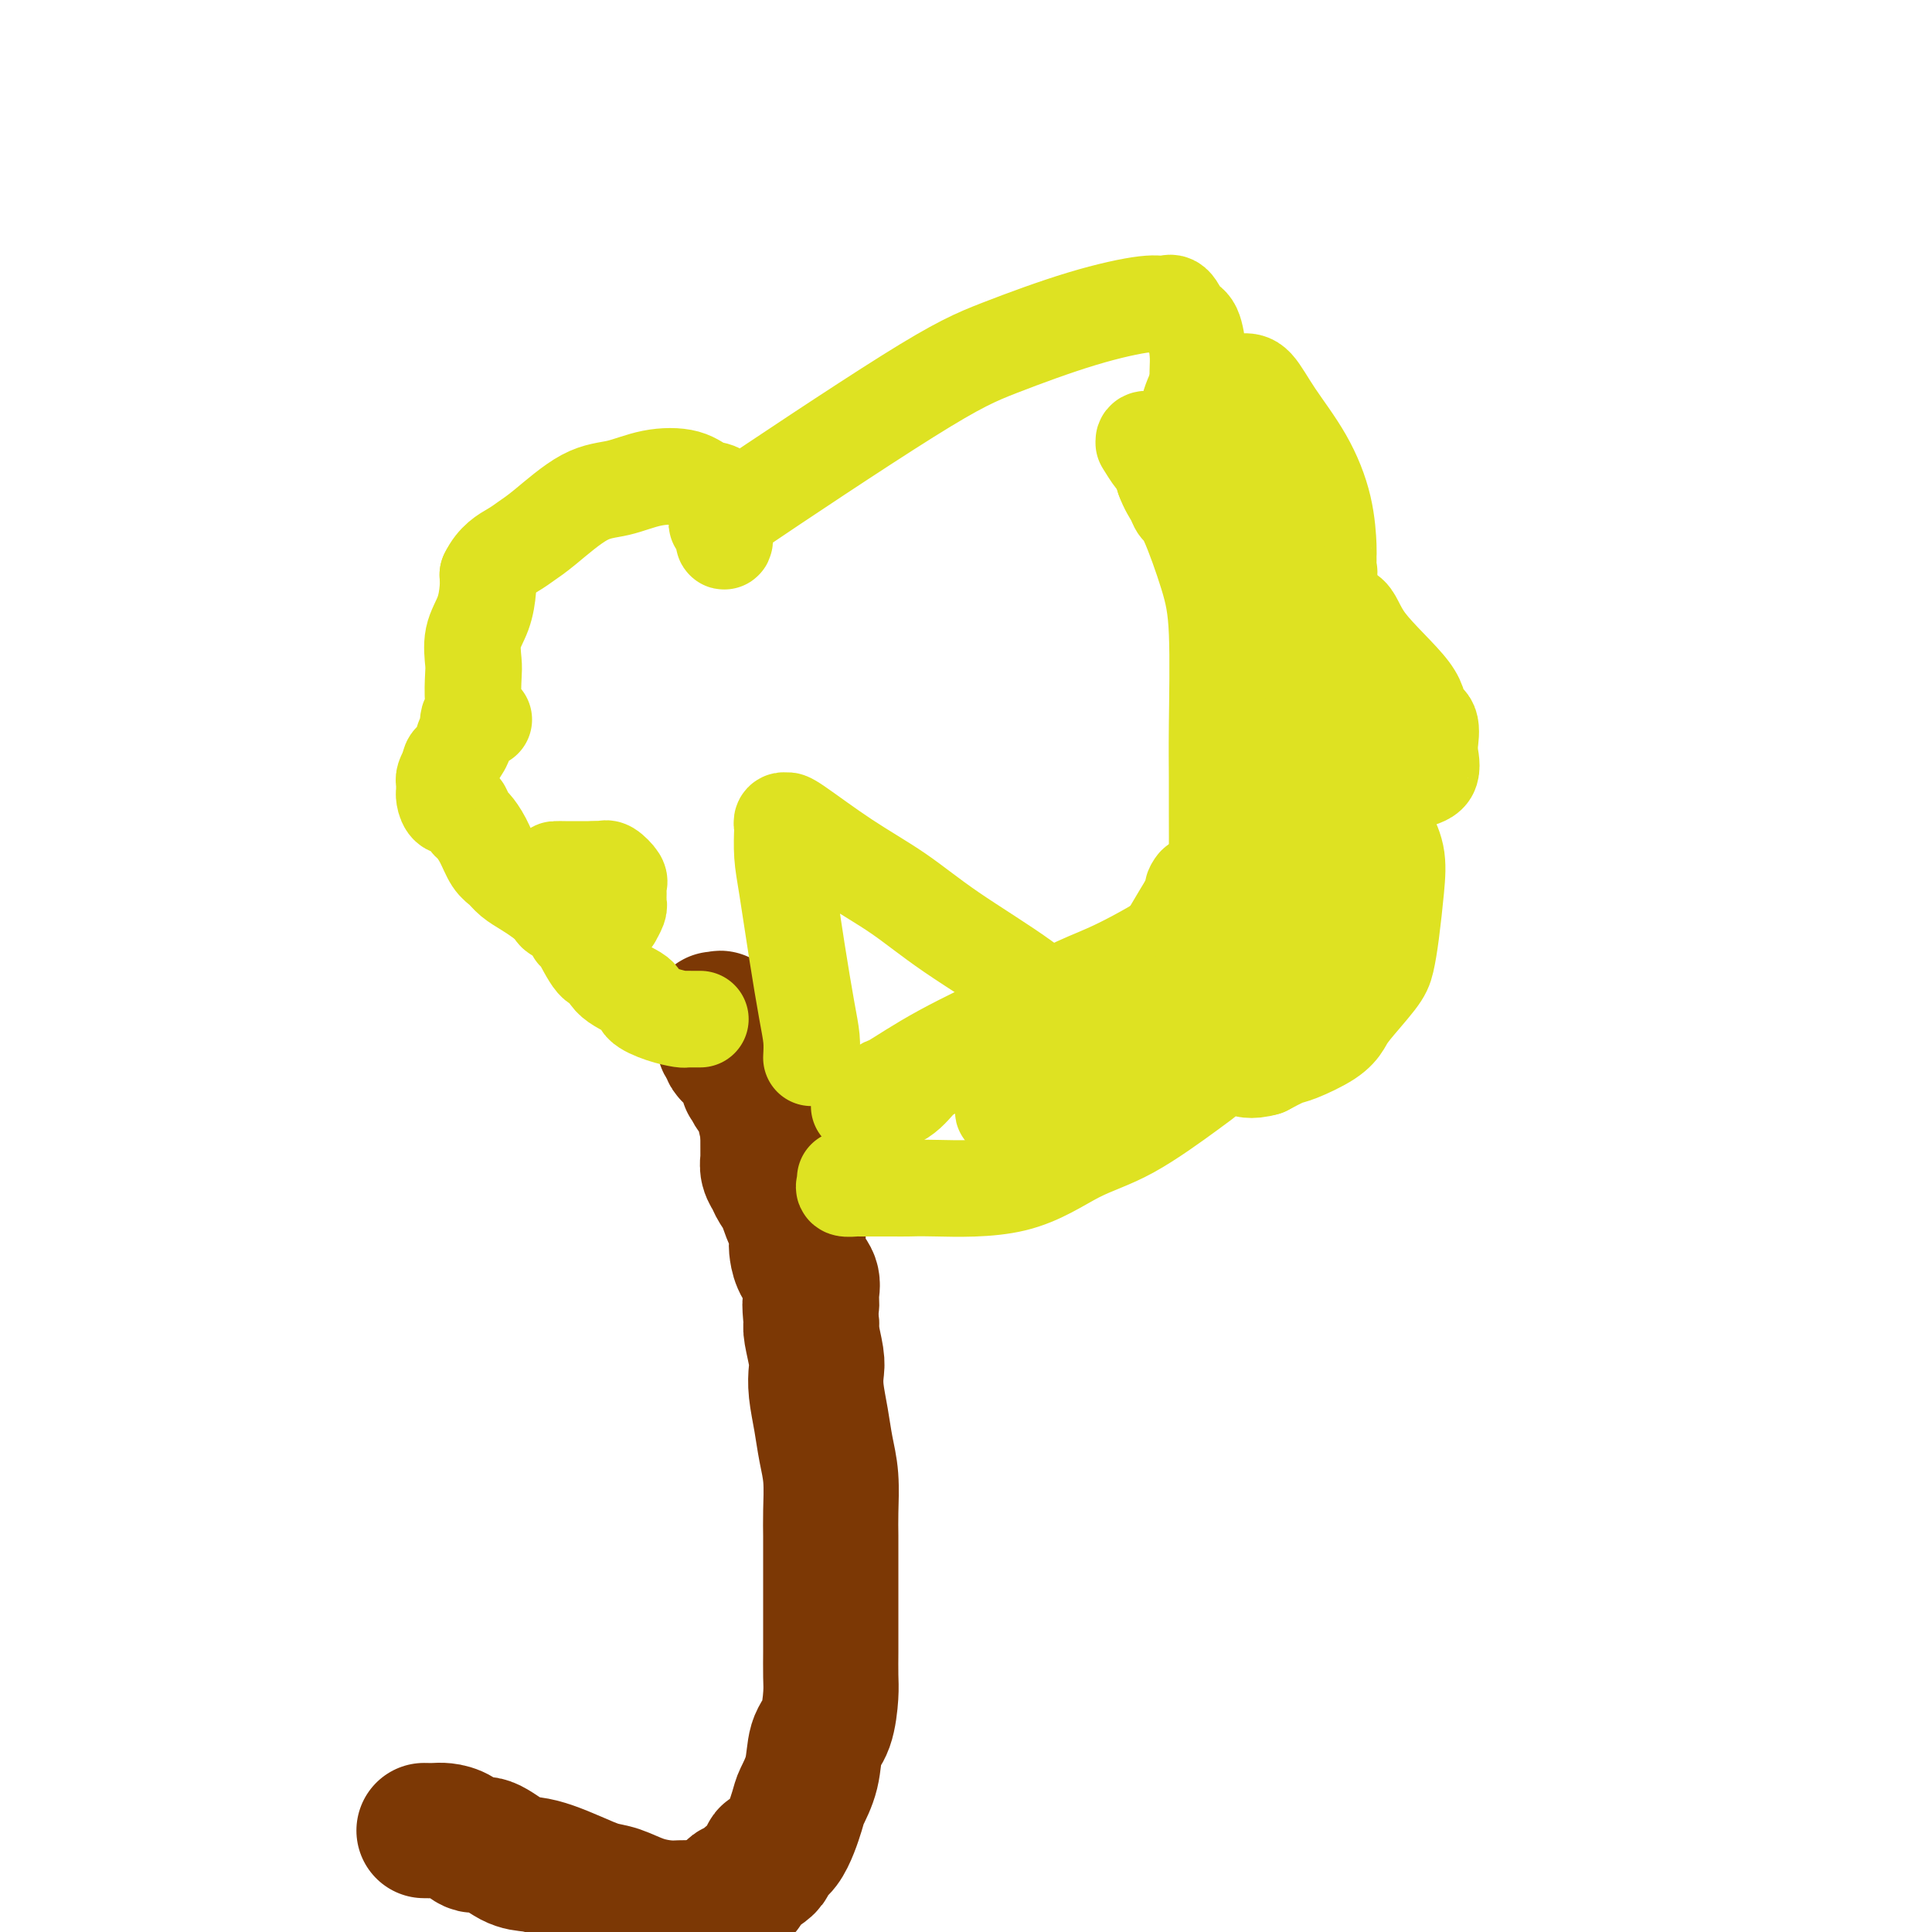 <svg viewBox='0 0 400 400' version='1.1' xmlns='http://www.w3.org/2000/svg' xmlns:xlink='http://www.w3.org/1999/xlink'><g fill='none' stroke='#7C3805' stroke-width='28' stroke-linecap='round' stroke-linejoin='round'><path d='M88,379c-0.185,-0.003 -0.370,-0.007 0,0c0.370,0.007 1.293,0.023 2,0c0.707,-0.023 1.196,-0.087 2,0c0.804,0.087 1.922,0.324 3,1c1.078,0.676 2.114,1.791 3,2c0.886,0.209 1.621,-0.488 3,0c1.379,0.488 3.401,2.162 5,3c1.599,0.838 2.776,0.839 4,1c1.224,0.161 2.496,0.480 4,1c1.504,0.520 3.238,1.239 5,2c1.762,0.761 3.550,1.563 5,2c1.450,0.437 2.563,0.509 4,1c1.437,0.491 3.200,1.399 5,2c1.800,0.601 3.637,0.893 5,1c1.363,0.107 2.252,0.029 3,0c0.748,-0.029 1.357,-0.008 2,0c0.643,0.008 1.322,0.004 2,0'/><path d='M145,395c9.180,2.452 3.630,0.581 2,0c-1.630,-0.581 0.659,0.126 2,0c1.341,-0.126 1.734,-1.087 2,-2c0.266,-0.913 0.405,-1.779 1,-2c0.595,-0.221 1.646,0.203 2,0c0.354,-0.203 0.011,-1.031 1,-2c0.989,-0.969 3.311,-2.078 4,-3c0.689,-0.922 -0.253,-1.658 0,-2c0.253,-0.342 1.702,-0.290 3,-2c1.298,-1.710 2.445,-5.182 3,-7c0.555,-1.818 0.517,-1.981 1,-3c0.483,-1.019 1.489,-2.893 2,-5c0.511,-2.107 0.529,-4.448 1,-6c0.471,-1.552 1.394,-2.314 2,-4c0.606,-1.686 0.894,-4.295 1,-6c0.106,-1.705 0.028,-2.505 0,-4c-0.028,-1.495 -0.008,-3.683 0,-5c0.008,-1.317 0.002,-1.762 0,-3c-0.002,-1.238 -0.001,-3.269 0,-5c0.001,-1.731 0.001,-3.161 0,-5c-0.001,-1.839 -0.003,-4.086 0,-6c0.003,-1.914 0.012,-3.493 0,-5c-0.012,-1.507 -0.045,-2.941 0,-5c0.045,-2.059 0.170,-4.743 0,-7c-0.170,-2.257 -0.633,-4.086 -1,-6c-0.367,-1.914 -0.638,-3.913 -1,-6c-0.362,-2.087 -0.815,-4.261 -1,-6c-0.185,-1.739 -0.101,-3.043 0,-4c0.101,-0.957 0.220,-1.565 0,-3c-0.220,-1.435 -0.777,-3.696 -1,-5c-0.223,-1.304 -0.111,-1.652 0,-2'/><path d='M168,274c-0.611,-5.774 -0.139,-4.208 0,-4c0.139,0.208 -0.054,-0.942 0,-2c0.054,-1.058 0.356,-2.023 0,-3c-0.356,-0.977 -1.371,-1.965 -2,-3c-0.629,-1.035 -0.870,-2.117 -1,-3c-0.130,-0.883 -0.147,-1.567 0,-2c0.147,-0.433 0.457,-0.616 0,-2c-0.457,-1.384 -1.681,-3.970 -2,-5c-0.319,-1.030 0.268,-0.504 0,-1c-0.268,-0.496 -1.392,-2.016 -2,-3c-0.608,-0.984 -0.699,-1.433 -1,-2c-0.301,-0.567 -0.813,-1.251 -1,-2c-0.187,-0.749 -0.050,-1.563 0,-2c0.050,-0.437 0.013,-0.498 0,-1c-0.013,-0.502 -0.004,-1.444 0,-2c0.004,-0.556 0.001,-0.727 0,-1c-0.001,-0.273 -0.000,-0.650 0,-1c0.000,-0.350 0.000,-0.675 0,-1'/><path d='M159,234c-1.393,-6.156 -0.377,-1.547 0,0c0.377,1.547 0.115,0.033 0,-1c-0.115,-1.033 -0.081,-1.586 0,-2c0.081,-0.414 0.210,-0.688 0,-1c-0.210,-0.312 -0.759,-0.661 -1,-1c-0.241,-0.339 -0.173,-0.670 0,-1c0.173,-0.330 0.452,-0.661 0,-1c-0.452,-0.339 -1.636,-0.685 -2,-1c-0.364,-0.315 0.090,-0.599 0,-1c-0.090,-0.401 -0.726,-0.920 -1,-1c-0.274,-0.080 -0.186,0.278 0,0c0.186,-0.278 0.471,-1.192 0,-2c-0.471,-0.808 -1.700,-1.508 -2,-2c-0.300,-0.492 0.327,-0.775 0,-1c-0.327,-0.225 -1.608,-0.391 -2,-1c-0.392,-0.609 0.105,-1.659 0,-2c-0.105,-0.341 -0.812,0.028 -1,0c-0.188,-0.028 0.142,-0.452 0,-1c-0.142,-0.548 -0.756,-1.219 -1,-2c-0.244,-0.781 -0.117,-1.673 0,-2c0.117,-0.327 0.224,-0.088 0,0c-0.224,0.088 -0.778,0.025 -1,0c-0.222,-0.025 -0.111,-0.013 0,0'/></g>
<g fill='none' stroke='#DEE222' stroke-width='6' stroke-linecap='round' stroke-linejoin='round'><path d='M148,206c0.000,0.000 0.100,0.100 0.1,0.1'/></g>
<g fill='none' stroke='#DEE222' stroke-width='20' stroke-linecap='round' stroke-linejoin='round'><path d='M145,211c-0.739,0.005 -1.477,0.009 -2,0c-0.523,-0.009 -0.829,-0.032 -1,0c-0.171,0.032 -0.207,0.120 -1,0c-0.793,-0.120 -2.345,-0.446 -4,-1c-1.655,-0.554 -3.415,-1.334 -4,-2c-0.585,-0.666 0.005,-1.216 -1,-2c-1.005,-0.784 -3.604,-1.802 -5,-3c-1.396,-1.198 -1.590,-2.575 -2,-3c-0.410,-0.425 -1.036,0.104 -2,-1c-0.964,-1.104 -2.268,-3.839 -3,-5c-0.732,-1.161 -0.894,-0.747 -1,-1c-0.106,-0.253 -0.158,-1.172 -1,-2c-0.842,-0.828 -2.476,-1.564 -3,-2c-0.524,-0.436 0.060,-0.572 0,-1c-0.060,-0.428 -0.764,-1.148 -1,-2c-0.236,-0.852 -0.004,-1.836 0,-2c0.004,-0.164 -0.219,0.492 0,0c0.219,-0.492 0.879,-2.132 1,-3c0.121,-0.868 -0.297,-0.965 0,-1c0.297,-0.035 1.311,-0.010 2,0c0.689,0.010 1.054,0.003 2,0c0.946,-0.003 2.473,-0.001 4,0'/><path d='M123,180c1.662,-0.126 1.818,0.059 2,0c0.182,-0.059 0.388,-0.363 1,0c0.612,0.363 1.628,1.393 2,2c0.372,0.607 0.101,0.791 0,1c-0.101,0.209 -0.031,0.442 0,1c0.031,0.558 0.023,1.442 0,2c-0.023,0.558 -0.061,0.791 0,1c0.061,0.209 0.221,0.392 0,1c-0.221,0.608 -0.825,1.639 -1,2c-0.175,0.361 0.077,0.052 -1,0c-1.077,-0.052 -3.485,0.152 -5,0c-1.515,-0.152 -2.139,-0.659 -3,-1c-0.861,-0.341 -1.960,-0.514 -3,-1c-1.040,-0.486 -2.022,-1.283 -3,-2c-0.978,-0.717 -1.952,-1.353 -3,-2c-1.048,-0.647 -2.168,-1.305 -3,-2c-0.832,-0.695 -1.375,-1.428 -2,-2c-0.625,-0.572 -1.334,-0.983 -2,-2c-0.666,-1.017 -1.291,-2.641 -2,-4c-0.709,-1.359 -1.503,-2.453 -2,-3c-0.497,-0.547 -0.697,-0.545 -1,-1c-0.303,-0.455 -0.708,-1.366 -1,-2c-0.292,-0.634 -0.471,-0.992 -1,-1c-0.529,-0.008 -1.410,0.335 -2,0c-0.590,-0.335 -0.890,-1.347 -1,-2c-0.110,-0.653 -0.030,-0.948 0,-1c0.030,-0.052 0.011,0.138 0,0c-0.011,-0.138 -0.013,-0.604 0,-1c0.013,-0.396 0.042,-0.722 0,-1c-0.042,-0.278 -0.155,-0.508 0,-1c0.155,-0.492 0.577,-1.246 1,-2'/><path d='M93,159c0.101,-1.521 0.353,-1.323 1,-2c0.647,-0.677 1.690,-2.227 2,-3c0.310,-0.773 -0.111,-0.767 0,-1c0.111,-0.233 0.755,-0.703 1,-1c0.245,-0.297 0.090,-0.419 0,-1c-0.090,-0.581 -0.114,-1.619 0,-2c0.114,-0.381 0.368,-0.104 1,0c0.632,0.104 1.644,0.035 2,0c0.356,-0.035 0.057,-0.037 0,0c-0.057,0.037 0.129,0.111 0,0c-0.129,-0.111 -0.572,-0.409 -1,-1c-0.428,-0.591 -0.840,-1.476 -1,-3c-0.160,-1.524 -0.067,-3.689 0,-5c0.067,-1.311 0.109,-1.768 0,-3c-0.109,-1.232 -0.369,-3.237 0,-5c0.369,-1.763 1.369,-3.282 2,-5c0.631,-1.718 0.895,-3.634 1,-5c0.105,-1.366 0.053,-2.183 0,-3'/><path d='M101,119c1.451,-3.047 3.579,-4.163 5,-5c1.421,-0.837 2.134,-1.394 3,-2c0.866,-0.606 1.883,-1.260 4,-3c2.117,-1.740 5.332,-4.564 8,-6c2.668,-1.436 4.788,-1.484 7,-2c2.212,-0.516 4.516,-1.502 7,-2c2.484,-0.498 5.149,-0.510 7,0c1.851,0.510 2.888,1.541 4,2c1.112,0.459 2.298,0.347 3,1c0.702,0.653 0.920,2.073 1,3c0.080,0.927 0.022,1.363 0,2c-0.022,0.637 -0.007,1.477 0,2c0.007,0.523 0.007,0.729 0,1c-0.007,0.271 -0.022,0.608 0,1c0.022,0.392 0.080,0.840 0,1c-0.080,0.160 -0.299,0.033 0,-1c0.299,-1.033 1.116,-2.972 0,-3c-1.116,-0.028 -4.163,1.855 3,-3c7.163,-4.855 24.538,-16.449 35,-23c10.462,-6.551 14.011,-8.059 19,-10c4.989,-1.941 11.420,-4.313 17,-6c5.580,-1.687 10.311,-2.687 13,-3c2.689,-0.313 3.337,0.062 4,0c0.663,-0.062 1.340,-0.560 2,0c0.660,0.560 1.301,2.178 2,3c0.699,0.822 1.455,0.849 2,2c0.545,1.151 0.877,3.425 1,5c0.123,1.575 0.035,2.450 0,4c-0.035,1.550 -0.018,3.775 0,6'/><path d='M248,83c0.155,3.241 0.042,3.845 0,5c-0.042,1.155 -0.012,2.862 0,4c0.012,1.138 0.005,1.706 0,3c-0.005,1.294 -0.009,3.312 0,4c0.009,0.688 0.031,0.045 0,0c-0.031,-0.045 -0.113,0.506 0,1c0.113,0.494 0.423,0.929 0,1c-0.423,0.071 -1.579,-0.222 -2,0c-0.421,0.222 -0.107,0.960 0,0c0.107,-0.960 0.006,-3.616 0,-6c-0.006,-2.384 0.083,-4.495 0,-6c-0.083,-1.505 -0.339,-2.403 0,-4c0.339,-1.597 1.273,-3.892 2,-5c0.727,-1.108 1.249,-1.027 2,-1c0.751,0.027 1.733,0.001 3,0c1.267,-0.001 2.819,0.022 4,0c1.181,-0.022 1.991,-0.090 3,1c1.009,1.090 2.218,3.338 4,6c1.782,2.662 4.138,5.739 6,9c1.862,3.261 3.231,6.705 4,10c0.769,3.295 0.940,6.440 1,8c0.060,1.560 0.009,1.535 0,2c-0.009,0.465 0.022,1.420 0,2c-0.022,0.580 -0.098,0.785 0,1c0.098,0.215 0.372,0.439 0,1c-0.372,0.561 -1.388,1.460 -2,2c-0.612,0.540 -0.819,0.722 -1,1c-0.181,0.278 -0.338,0.651 0,1c0.338,0.349 1.169,0.675 2,1'/><path d='M274,124c1.030,3.397 3.604,2.388 5,3c1.396,0.612 1.614,2.843 4,6c2.386,3.157 6.941,7.238 9,10c2.059,2.762 1.623,4.204 2,5c0.377,0.796 1.568,0.945 2,2c0.432,1.055 0.104,3.016 0,4c-0.104,0.984 0.015,0.991 0,1c-0.015,0.009 -0.165,0.020 0,1c0.165,0.980 0.645,2.928 0,4c-0.645,1.072 -2.414,1.269 -4,2c-1.586,0.731 -2.987,1.998 -4,3c-1.013,1.002 -1.638,1.739 -2,2c-0.362,0.261 -0.462,0.044 -1,0c-0.538,-0.044 -1.516,0.083 -2,0c-0.484,-0.083 -0.476,-0.376 0,0c0.476,0.376 1.421,1.422 2,2c0.579,0.578 0.793,0.687 1,1c0.207,0.313 0.406,0.828 1,2c0.594,1.172 1.582,2.999 2,5c0.418,2.001 0.267,4.174 0,7c-0.267,2.826 -0.648,6.303 -1,9c-0.352,2.697 -0.675,4.612 -1,6c-0.325,1.388 -0.654,2.249 -2,4c-1.346,1.751 -3.710,4.391 -5,6c-1.290,1.609 -1.506,2.188 -2,3c-0.494,0.812 -1.266,1.857 -3,3c-1.734,1.143 -4.428,2.385 -6,3c-1.572,0.615 -2.020,0.604 -3,1c-0.980,0.396 -2.490,1.198 -4,2'/><path d='M262,221c-3.168,0.928 -4.589,0.248 -5,0c-0.411,-0.248 0.188,-0.063 0,0c-0.188,0.063 -1.163,0.006 -2,0c-0.837,-0.006 -1.536,0.041 -2,0c-0.464,-0.041 -0.693,-0.170 -1,0c-0.307,0.170 -0.692,0.640 -1,1c-0.308,0.360 -0.540,0.612 -1,1c-0.460,0.388 -1.148,0.913 -4,3c-2.852,2.087 -7.870,5.736 -12,8c-4.130,2.264 -7.374,3.143 -11,5c-3.626,1.857 -7.633,4.694 -13,6c-5.367,1.306 -12.093,1.082 -16,1c-3.907,-0.082 -4.996,-0.022 -6,0c-1.004,0.022 -1.923,0.006 -3,0c-1.077,-0.006 -2.312,-0.002 -3,0c-0.688,0.002 -0.830,0.000 -1,0c-0.170,-0.000 -0.369,-0.000 -1,0c-0.631,0.000 -1.693,0.001 -2,0c-0.307,-0.001 0.142,-0.003 0,0c-0.142,0.003 -0.875,0.011 -1,0c-0.125,-0.011 0.359,-0.042 0,0c-0.359,0.042 -1.560,0.155 -2,0c-0.440,-0.155 -0.118,-0.580 0,-1c0.118,-0.420 0.034,-0.834 0,-1c-0.034,-0.166 -0.017,-0.083 0,0'/><path d='M168,219c0.067,-1.282 0.133,-2.564 0,-4c-0.133,-1.436 -0.467,-3.026 -1,-6c-0.533,-2.974 -1.267,-7.332 -2,-12c-0.733,-4.668 -1.465,-9.647 -2,-13c-0.535,-3.353 -0.872,-5.081 -1,-7c-0.128,-1.919 -0.048,-4.030 0,-5c0.048,-0.970 0.065,-0.798 0,-1c-0.065,-0.202 -0.213,-0.779 0,-1c0.213,-0.221 0.787,-0.085 1,0c0.213,0.085 0.064,0.118 0,0c-0.064,-0.118 -0.042,-0.386 2,1c2.042,1.386 6.104,4.426 10,7c3.896,2.574 7.627,4.683 11,7c3.373,2.317 6.387,4.841 11,8c4.613,3.159 10.823,6.951 15,10c4.177,3.049 6.321,5.354 8,7c1.679,1.646 2.893,2.633 4,4c1.107,1.367 2.106,3.114 3,4c0.894,0.886 1.684,0.912 2,1c0.316,0.088 0.158,0.240 0,1c-0.158,0.760 -0.317,2.129 0,2c0.317,-0.129 1.110,-1.756 1,-3c-0.110,-1.244 -1.122,-2.107 0,-5c1.122,-2.893 4.379,-7.817 7,-12c2.621,-4.183 4.606,-7.624 6,-10c1.394,-2.376 2.197,-3.688 3,-5'/><path d='M246,187c2.795,-5.775 1.281,-3.714 1,-3c-0.281,0.714 0.670,0.081 1,0c0.330,-0.081 0.040,0.390 0,1c-0.040,0.610 0.171,1.358 0,2c-0.171,0.642 -0.725,1.179 -1,2c-0.275,0.821 -0.271,1.925 -3,4c-2.729,2.075 -8.192,5.121 -12,7c-3.808,1.879 -5.960,2.592 -9,4c-3.040,1.408 -6.969,3.512 -12,6c-5.031,2.488 -11.163,5.360 -16,8c-4.837,2.640 -8.377,5.047 -10,6c-1.623,0.953 -1.327,0.451 -2,1c-0.673,0.549 -2.315,2.149 -3,3c-0.685,0.851 -0.412,0.955 -1,1c-0.588,0.045 -2.037,0.032 -1,0c1.037,-0.032 4.559,-0.084 7,-1c2.441,-0.916 3.802,-2.695 5,-4c1.198,-1.305 2.233,-2.137 9,-5c6.767,-2.863 19.265,-7.758 27,-11c7.735,-3.242 10.707,-4.831 14,-6c3.293,-1.169 6.908,-1.918 10,-3c3.092,-1.082 5.660,-2.498 7,-3c1.340,-0.502 1.453,-0.090 2,0c0.547,0.090 1.528,-0.141 2,0c0.472,0.141 0.435,0.653 0,1c-0.435,0.347 -1.267,0.528 -2,1c-0.733,0.472 -1.366,1.236 -2,2'/><path d='M257,200c-0.557,0.733 0.052,0.566 -1,1c-1.052,0.434 -3.765,1.469 -6,2c-2.235,0.531 -3.992,0.558 -6,1c-2.008,0.442 -4.267,1.297 -6,2c-1.733,0.703 -2.941,1.252 -4,2c-1.059,0.748 -1.968,1.696 -4,3c-2.032,1.304 -5.185,2.966 -7,4c-1.815,1.034 -2.292,1.442 -3,2c-0.708,0.558 -1.646,1.267 -3,2c-1.354,0.733 -3.123,1.492 -4,2c-0.877,0.508 -0.862,0.766 -1,1c-0.138,0.234 -0.429,0.444 -1,1c-0.571,0.556 -1.421,1.460 -2,2c-0.579,0.540 -0.887,0.718 -1,1c-0.113,0.282 -0.030,0.668 0,1c0.030,0.332 0.009,0.611 0,1c-0.009,0.389 -0.005,0.889 0,1c0.005,0.111 0.012,-0.166 0,0c-0.012,0.166 -0.044,0.774 0,1c0.044,0.226 0.162,0.069 0,0c-0.162,-0.069 -0.605,-0.050 0,0c0.605,0.050 2.257,0.130 4,0c1.743,-0.130 3.577,-0.472 5,-1c1.423,-0.528 2.436,-1.244 4,-2c1.564,-0.756 3.679,-1.553 6,-3c2.321,-1.447 4.849,-3.542 7,-5c2.151,-1.458 3.925,-2.277 7,-4c3.075,-1.723 7.450,-4.349 10,-6c2.550,-1.651 3.275,-2.325 4,-3'/><path d='M255,206c6.114,-3.419 2.398,-0.467 2,0c-0.398,0.467 2.520,-1.551 4,-3c1.480,-1.449 1.521,-2.330 2,-3c0.479,-0.670 1.396,-1.130 2,-3c0.604,-1.870 0.894,-5.148 1,-7c0.106,-1.852 0.028,-2.276 0,-3c-0.028,-0.724 -0.007,-1.747 0,-3c0.007,-1.253 -0.000,-2.735 0,-4c0.000,-1.265 0.007,-2.315 0,-3c-0.007,-0.685 -0.029,-1.007 0,-3c0.029,-1.993 0.109,-5.656 0,-8c-0.109,-2.344 -0.407,-3.367 -1,-6c-0.593,-2.633 -1.479,-6.875 -2,-9c-0.521,-2.125 -0.675,-2.132 -1,-3c-0.325,-0.868 -0.819,-2.595 -1,-4c-0.181,-1.405 -0.048,-2.486 0,-4c0.048,-1.514 0.013,-3.460 0,-4c-0.013,-0.540 -0.003,0.326 0,0c0.003,-0.326 0.000,-1.844 0,-3c-0.000,-1.156 0.003,-1.950 0,-2c-0.003,-0.050 -0.012,0.645 0,1c0.012,0.355 0.046,0.371 0,1c-0.046,0.629 -0.171,1.870 0,4c0.171,2.130 0.637,5.150 1,7c0.363,1.850 0.622,2.529 1,5c0.378,2.471 0.874,6.735 1,9c0.126,2.265 -0.120,2.533 0,3c0.120,0.467 0.606,1.133 1,2c0.394,0.867 0.697,1.933 1,3'/><path d='M266,166c0.893,5.357 0.626,2.251 1,1c0.374,-1.251 1.391,-0.647 2,0c0.609,0.647 0.811,1.336 1,2c0.189,0.664 0.365,1.302 1,2c0.635,0.698 1.730,1.456 2,2c0.270,0.544 -0.283,0.872 0,2c0.283,1.128 1.404,3.054 2,5c0.596,1.946 0.667,3.911 1,5c0.333,1.089 0.926,1.300 1,2c0.074,0.700 -0.373,1.888 0,3c0.373,1.112 1.564,2.146 2,3c0.436,0.854 0.117,1.526 0,2c-0.117,0.474 -0.031,0.750 0,1c0.031,0.250 0.008,0.474 0,1c-0.008,0.526 -0.002,1.354 0,1c0.002,-0.354 0.001,-1.890 0,-4c-0.001,-2.110 -0.000,-4.795 0,-8c0.000,-3.205 0.000,-6.931 0,-9c-0.000,-2.069 -0.000,-2.479 0,-4c0.000,-1.521 0.000,-4.151 0,-6c-0.000,-1.849 -0.000,-2.918 0,-4c0.000,-1.082 0.000,-2.178 0,-4c-0.000,-1.822 -0.000,-4.370 0,-6c0.000,-1.630 0.000,-2.343 0,-3c-0.000,-0.657 -0.000,-1.259 0,-2c0.000,-0.741 0.000,-1.621 0,-3c-0.000,-1.379 -0.000,-3.256 0,-4c0.000,-0.744 0.000,-0.355 0,-1c-0.000,-0.645 -0.000,-2.322 0,-4'/><path d='M279,136c-0.023,-9.336 -0.082,-2.677 0,-1c0.082,1.677 0.305,-1.630 0,-3c-0.305,-1.370 -1.137,-0.804 -2,-1c-0.863,-0.196 -1.758,-1.153 -2,-2c-0.242,-0.847 0.170,-1.583 0,-2c-0.170,-0.417 -0.920,-0.513 -2,-1c-1.080,-0.487 -2.489,-1.363 -3,-2c-0.511,-0.637 -0.125,-1.034 -1,-2c-0.875,-0.966 -3.013,-2.501 -4,-4c-0.987,-1.499 -0.825,-2.961 -2,-5c-1.175,-2.039 -3.688,-4.656 -5,-6c-1.312,-1.344 -1.424,-1.416 -2,-2c-0.576,-0.584 -1.615,-1.680 -3,-3c-1.385,-1.320 -3.117,-2.864 -4,-4c-0.883,-1.136 -0.918,-1.862 -1,-2c-0.082,-0.138 -0.212,0.313 -1,0c-0.788,-0.313 -2.235,-1.390 -3,-2c-0.765,-0.610 -0.848,-0.752 -1,-1c-0.152,-0.248 -0.374,-0.603 -1,-1c-0.626,-0.397 -1.656,-0.835 -2,-1c-0.344,-0.165 -0.001,-0.058 0,0c0.001,0.058 -0.341,0.065 -1,0c-0.659,-0.065 -1.634,-0.203 -2,0c-0.366,0.203 -0.123,0.746 0,1c0.123,0.254 0.127,0.220 0,0c-0.127,-0.220 -0.385,-0.626 0,0c0.385,0.626 1.411,2.284 2,3c0.589,0.716 0.740,0.490 1,1c0.260,0.510 0.630,1.755 1,3'/><path d='M241,99c0.719,2.032 1.517,3.112 2,4c0.483,0.888 0.651,1.585 1,2c0.349,0.415 0.878,0.548 2,3c1.122,2.452 2.836,7.222 4,11c1.164,3.778 1.776,6.563 2,12c0.224,5.437 0.060,13.527 0,19c-0.060,5.473 -0.014,8.330 0,11c0.014,2.670 -0.003,5.154 0,8c0.003,2.846 0.026,6.056 0,8c-0.026,1.944 -0.102,2.624 0,4c0.102,1.376 0.382,3.450 0,6c-0.382,2.550 -1.427,5.576 -2,8c-0.573,2.424 -0.675,4.245 -1,6c-0.325,1.755 -0.872,3.443 -1,5c-0.128,1.557 0.163,2.981 0,4c-0.163,1.019 -0.779,1.632 -1,2c-0.221,0.368 -0.045,0.491 0,1c0.045,0.509 -0.039,1.405 0,2c0.039,0.595 0.203,0.891 0,1c-0.203,0.109 -0.772,0.031 -1,0c-0.228,-0.031 -0.114,-0.016 0,0'/></g>
</svg>